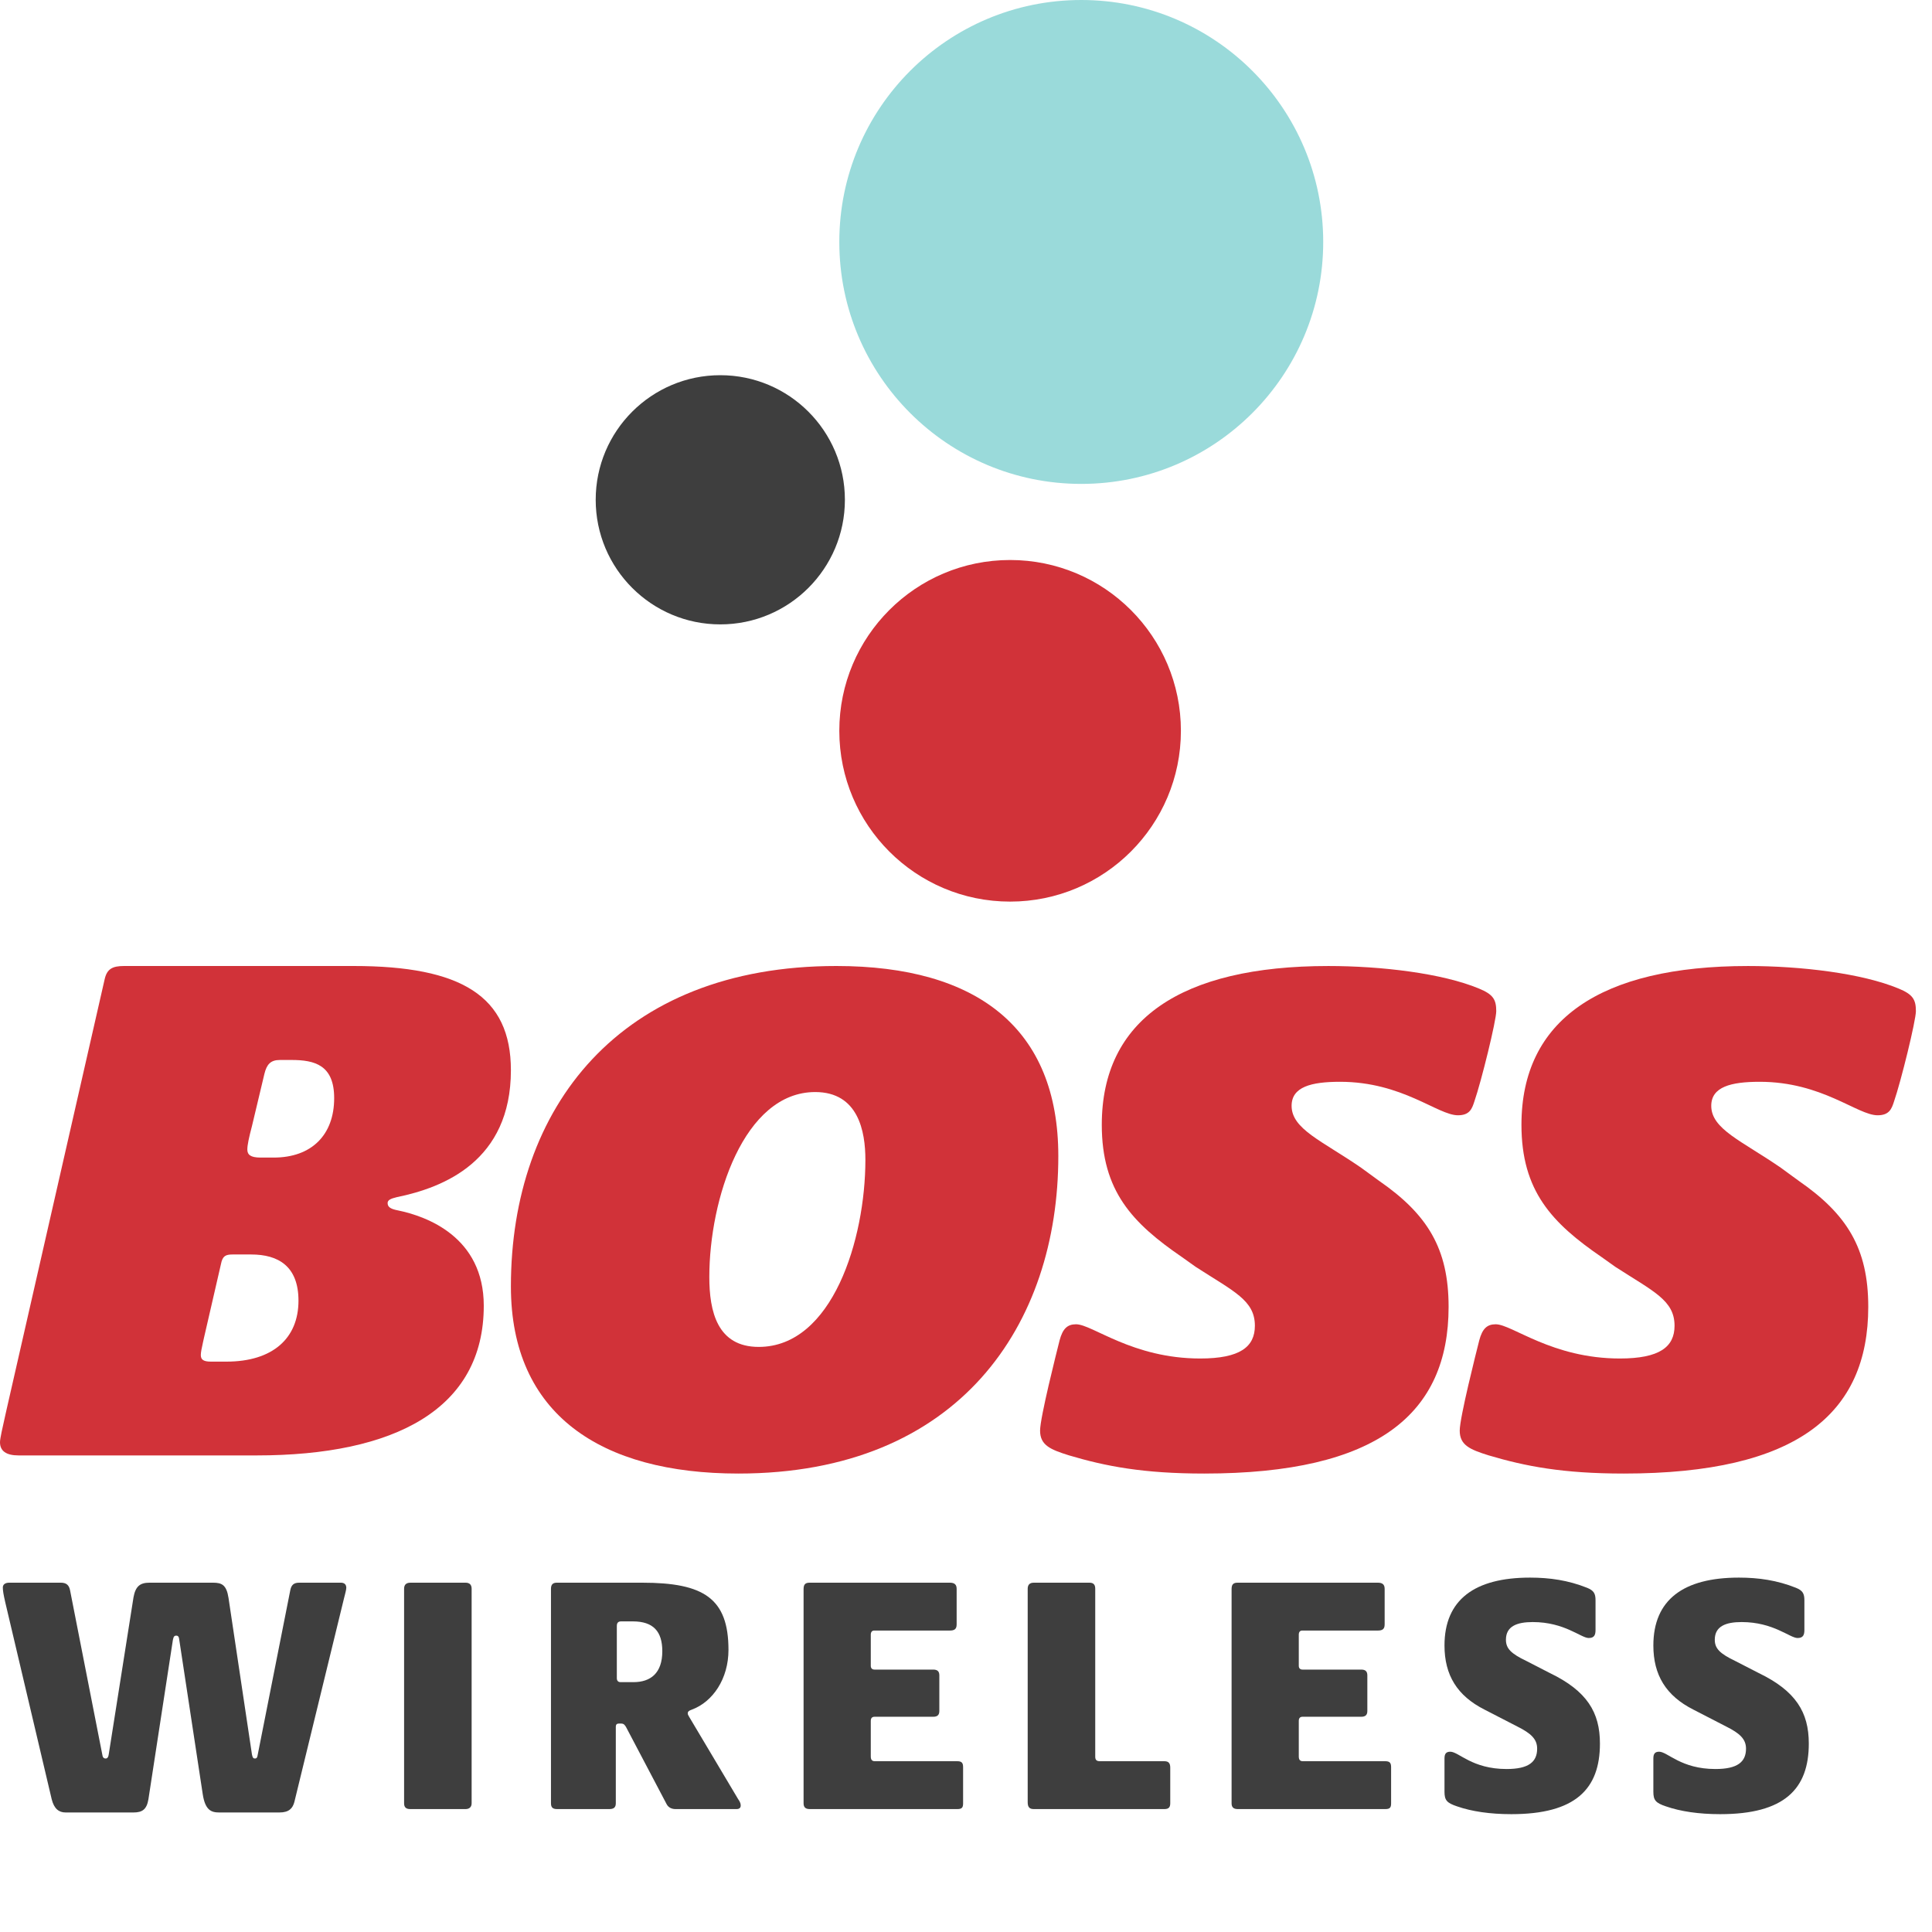 <svg width="120" height="120" viewBox="0 0 120 120" fill="none" xmlns="http://www.w3.org/2000/svg">
<path d="M62.739 56C68.599 56 73.348 51.25 73.348 45.391C73.348 39.532 68.599 34.783 62.739 34.783C56.88 34.783 52.131 39.532 52.131 45.391C52.131 51.25 56.88 56 62.739 56Z" fill="#D13239"/>
<path d="M44.739 38.782C49.013 38.782 52.478 35.318 52.478 31.043C52.478 26.769 49.013 23.304 44.739 23.304C40.465 23.304 37 26.769 37 31.043C37 35.318 40.465 38.782 44.739 38.782Z" fill="#3E3E3E"/>
<path d="M67.159 30.056C75.459 30.056 82.187 23.328 82.187 15.028C82.187 6.728 75.459 0 67.159 0C58.859 0 52.131 6.728 52.131 15.028C52.131 23.328 58.859 30.056 67.159 30.056Z" fill="#9ADADA"/>
<path fill-rule="evenodd" clip-rule="evenodd" d="M0.322 87.935C0.159 88.654 0 89.357 0 89.578C0 90.125 0.385 90.399 1.156 90.399H15.939C24.51 90.399 30.048 87.528 30.048 81.102C30.048 76.817 26.485 75.541 24.703 75.177C24.221 75.085 24.076 74.949 24.076 74.721C24.076 74.538 24.27 74.447 24.654 74.356C27.544 73.764 31.733 72.123 31.733 66.472C31.733 61.869 28.651 60 21.959 60H7.705C6.983 60 6.645 60.182 6.501 60.82L0.434 87.436C0.398 87.6 0.36 87.768 0.322 87.935ZM16.999 71.899C19.359 71.899 20.756 70.486 20.756 68.207C20.756 66.156 19.552 65.837 18.107 65.837H17.385C16.806 65.837 16.566 66.11 16.422 66.703L15.651 69.939C15.459 70.668 15.362 71.124 15.362 71.397C15.362 71.716 15.555 71.899 16.181 71.899H16.999ZM14.062 84.573C16.951 84.573 18.539 83.114 18.539 80.79C18.539 78.648 17.288 77.918 15.602 77.918H14.447C14.013 77.918 13.821 78.01 13.725 78.511L12.665 83.114C12.643 83.218 12.621 83.317 12.6 83.411C12.53 83.729 12.473 83.987 12.473 84.162C12.473 84.436 12.617 84.573 13.098 84.573H14.062Z" fill="#D13239"/>
<path fill-rule="evenodd" clip-rule="evenodd" d="M51.949 60C38.456 60 31.733 68.819 31.733 79.901C31.733 87.861 37.335 91.525 45.86 91.525C59.596 91.525 65.734 82.252 65.734 71.805C65.734 63.889 60.717 60 51.949 60ZM50.633 67.829C53.312 67.829 53.751 70.272 53.751 72.035C53.751 76.966 51.705 83.659 47.126 83.659C44.544 83.659 44.057 81.443 44.057 79.317C44.057 74.478 46.2 67.829 50.633 67.829Z" fill="#D13239"/>
<path d="M66.397 90.395C65.233 90.032 64.601 89.761 64.601 88.857C64.601 88.042 65.621 84.017 65.814 83.248C66.008 82.524 66.299 82.253 66.834 82.253C67.853 82.253 70.326 84.379 74.548 84.379C77.022 84.379 77.943 83.655 77.943 82.344C77.943 80.761 76.633 80.218 74.257 78.68L73.432 78.092C70.326 75.966 68.434 73.976 68.434 69.861C68.434 63.348 73.335 60.001 82.504 60.001C85.802 60.001 89.587 60.453 91.867 61.403C92.74 61.764 92.935 62.081 92.935 62.805C92.935 63.393 92.013 67.147 91.576 68.413C91.43 68.865 91.285 69.272 90.558 69.272C89.296 69.272 87.112 67.192 83.231 67.192C81.437 67.192 80.224 67.509 80.224 68.685C80.224 70.132 82.115 70.856 84.541 72.529L85.657 73.343C88.665 75.424 89.975 77.549 89.975 81.168C89.975 87.816 85.56 91.525 74.79 91.525C71.006 91.525 68.677 91.073 66.397 90.395Z" fill="#D13239"/>
<path d="M4.076 112.576H8.292C8.84 112.576 9.114 112.386 9.219 111.754L10.737 101.867C10.779 101.656 10.821 101.593 10.948 101.593C11.074 101.593 11.117 101.677 11.137 101.867L12.592 111.437C12.74 112.407 13.098 112.576 13.604 112.576H17.356C17.947 112.576 18.178 112.323 18.284 111.922L21.362 99.295C21.425 99.042 21.509 98.747 21.509 98.62C21.509 98.41 21.383 98.304 21.172 98.304H18.579C18.242 98.304 18.094 98.452 18.031 98.768L16.007 108.992C15.986 109.118 15.965 109.224 15.838 109.224C15.733 109.224 15.691 109.182 15.649 108.971L14.194 99.253C14.068 98.431 13.773 98.304 13.225 98.304H9.282C8.713 98.304 8.418 98.515 8.292 99.211L6.753 108.971C6.732 109.14 6.668 109.224 6.563 109.224C6.416 109.224 6.373 109.118 6.352 108.971L4.35 98.768C4.286 98.452 4.118 98.304 3.78 98.304H0.576C0.302 98.304 0.176 98.431 0.176 98.599C0.176 98.81 0.218 99.042 0.323 99.506L3.211 111.754C3.359 112.344 3.654 112.576 4.076 112.576Z" fill="#3E3E3E"/>
<path d="M25.479 112.365H28.915C29.126 112.365 29.294 112.26 29.294 112.006V98.684C29.294 98.431 29.168 98.304 28.915 98.304H25.5C25.226 98.304 25.099 98.431 25.099 98.684V112.006C25.099 112.26 25.226 112.365 25.479 112.365Z" fill="#3E3E3E"/>
<path d="M34.602 112.365H37.848C38.122 112.365 38.249 112.26 38.249 112.006V107.242C38.249 107.116 38.312 107.053 38.438 107.053H38.565C38.755 107.053 38.797 107.137 38.881 107.263L41.411 112.07C41.516 112.26 41.706 112.365 41.959 112.365H45.753C45.922 112.365 46.006 112.28 46.006 112.154C46.006 112.07 46.006 111.964 45.838 111.732L42.802 106.631C42.739 106.526 42.718 106.483 42.718 106.42C42.718 106.315 42.781 106.252 42.971 106.188C44.278 105.703 45.247 104.27 45.247 102.478C45.247 99.274 43.709 98.304 39.893 98.304H34.581C34.328 98.304 34.222 98.431 34.222 98.684V112.006C34.222 112.26 34.328 112.365 34.602 112.365ZM38.544 104.481C38.396 104.481 38.312 104.397 38.312 104.228V101.002C38.312 100.792 38.396 100.707 38.586 100.707H39.303C40.589 100.707 41.137 101.34 41.137 102.562C41.137 103.933 40.399 104.481 39.345 104.481H38.544Z" fill="#3E3E3E"/>
<path d="M50.291 112.365H59.462C59.757 112.365 59.82 112.26 59.82 112.006V109.772C59.82 109.519 59.757 109.392 59.462 109.392H54.339C54.17 109.392 54.086 109.308 54.086 109.097V106.884C54.086 106.715 54.17 106.631 54.318 106.631H57.965C58.218 106.631 58.344 106.526 58.344 106.273V104.059C58.344 103.806 58.218 103.701 57.965 103.701H54.318C54.17 103.701 54.086 103.616 54.086 103.469V101.529C54.086 101.361 54.17 101.276 54.297 101.276H58.998C59.272 101.276 59.419 101.192 59.419 100.897V98.684C59.419 98.41 59.272 98.304 58.998 98.304H50.291C50.017 98.304 49.912 98.41 49.912 98.705V112.006C49.912 112.238 50.017 112.365 50.291 112.365Z" fill="#3E3E3E"/>
<path d="M64.211 112.365H72.327C72.601 112.365 72.686 112.238 72.686 112.006V109.793C72.686 109.54 72.601 109.392 72.327 109.392H68.322C68.132 109.392 68.027 109.329 68.027 109.118V98.684C68.027 98.452 67.943 98.304 67.669 98.304H64.211C63.937 98.304 63.832 98.452 63.832 98.684V111.943C63.832 112.26 63.959 112.365 64.211 112.365Z" fill="#3E3E3E"/>
<path d="M76.876 112.365H86.046C86.341 112.365 86.404 112.26 86.404 112.006V109.772C86.404 109.519 86.341 109.392 86.046 109.392H80.923C80.754 109.392 80.67 109.308 80.67 109.097V106.884C80.67 106.715 80.754 106.631 80.902 106.631H84.549C84.802 106.631 84.928 106.526 84.928 106.273V104.059C84.928 103.806 84.802 103.701 84.549 103.701H80.902C80.754 103.701 80.67 103.616 80.67 103.469V101.529C80.67 101.361 80.754 101.276 80.881 101.276H85.582C85.856 101.276 86.003 101.192 86.003 100.897V98.684C86.003 98.41 85.856 98.304 85.582 98.304H76.876C76.602 98.304 76.496 98.41 76.496 98.705V112.006C76.496 112.238 76.602 112.365 76.876 112.365Z" fill="#3E3E3E"/>
<path d="M93.873 112.681C97.857 112.681 99.375 111.121 99.375 108.296C99.375 106.357 98.574 105.029 96.255 103.911L94.822 103.174C93.852 102.71 93.536 102.394 93.536 101.846C93.536 101.002 94.231 100.749 95.201 100.749C97.183 100.749 98.195 101.74 98.68 101.74C99.038 101.74 99.101 101.529 99.101 101.234V99.4C99.101 98.979 98.996 98.789 98.574 98.62C97.415 98.156 96.255 97.988 95.033 97.988C91.597 97.988 89.72 99.358 89.72 102.204C89.72 104.038 90.5 105.324 92.208 106.188L94.253 107.242C95.096 107.664 95.475 108.022 95.475 108.612C95.475 109.435 94.948 109.877 93.578 109.877C91.428 109.877 90.606 108.802 90.079 108.802C89.805 108.802 89.72 108.95 89.72 109.224V111.29C89.72 111.817 89.868 111.985 90.5 112.196C91.407 112.512 92.545 112.681 93.873 112.681Z" fill="#3E3E3E"/>
<path d="M106.846 112.681C110.83 112.681 112.348 111.121 112.348 108.296C112.348 106.357 111.547 105.029 109.228 103.911L107.794 103.174C106.825 102.71 106.508 102.394 106.508 101.846C106.508 101.002 107.204 100.749 108.174 100.749C110.155 100.749 111.167 101.74 111.652 101.74C112.01 101.74 112.074 101.529 112.074 101.234V99.4C112.074 98.979 111.968 98.789 111.547 98.62C110.387 98.156 109.228 97.988 108.005 97.988C104.569 97.988 102.693 99.358 102.693 102.204C102.693 104.038 103.473 105.324 105.18 106.188L107.225 107.242C108.068 107.664 108.448 108.022 108.448 108.612C108.448 109.435 107.921 109.877 106.551 109.877C104.4 109.877 103.578 108.802 103.051 108.802C102.777 108.802 102.693 108.95 102.693 109.224V111.29C102.693 111.817 102.84 111.985 103.473 112.196C104.379 112.512 105.518 112.681 106.846 112.681Z" fill="#3E3E3E"/>
<path d="M92.462 90.395C91.298 90.032 90.666 89.761 90.666 88.857C90.666 88.042 91.686 84.017 91.88 83.248C92.073 82.524 92.366 82.253 92.899 82.253C93.918 82.253 96.392 84.379 100.613 84.379C103.087 84.379 104.009 83.655 104.009 82.344C104.009 80.761 102.699 80.218 100.322 78.68L99.497 78.092C96.392 75.966 94.5 73.976 94.5 69.861C94.5 63.348 99.4 60.001 108.569 60.001C111.869 60.001 115.652 60.453 117.933 61.403C118.806 61.764 119 62.081 119 62.805C119 63.393 118.078 67.147 117.642 68.413C117.497 68.865 117.351 69.272 116.623 69.272C115.361 69.272 113.179 67.192 109.298 67.192C107.502 67.192 106.289 67.509 106.289 68.685C106.289 70.132 108.181 70.856 110.608 72.529L111.722 73.343C114.731 75.424 116.041 77.549 116.041 81.168C116.041 87.816 111.625 91.525 100.855 91.525C97.071 91.525 94.743 91.073 92.462 90.395Z" fill="#D13239"/>
</svg>
